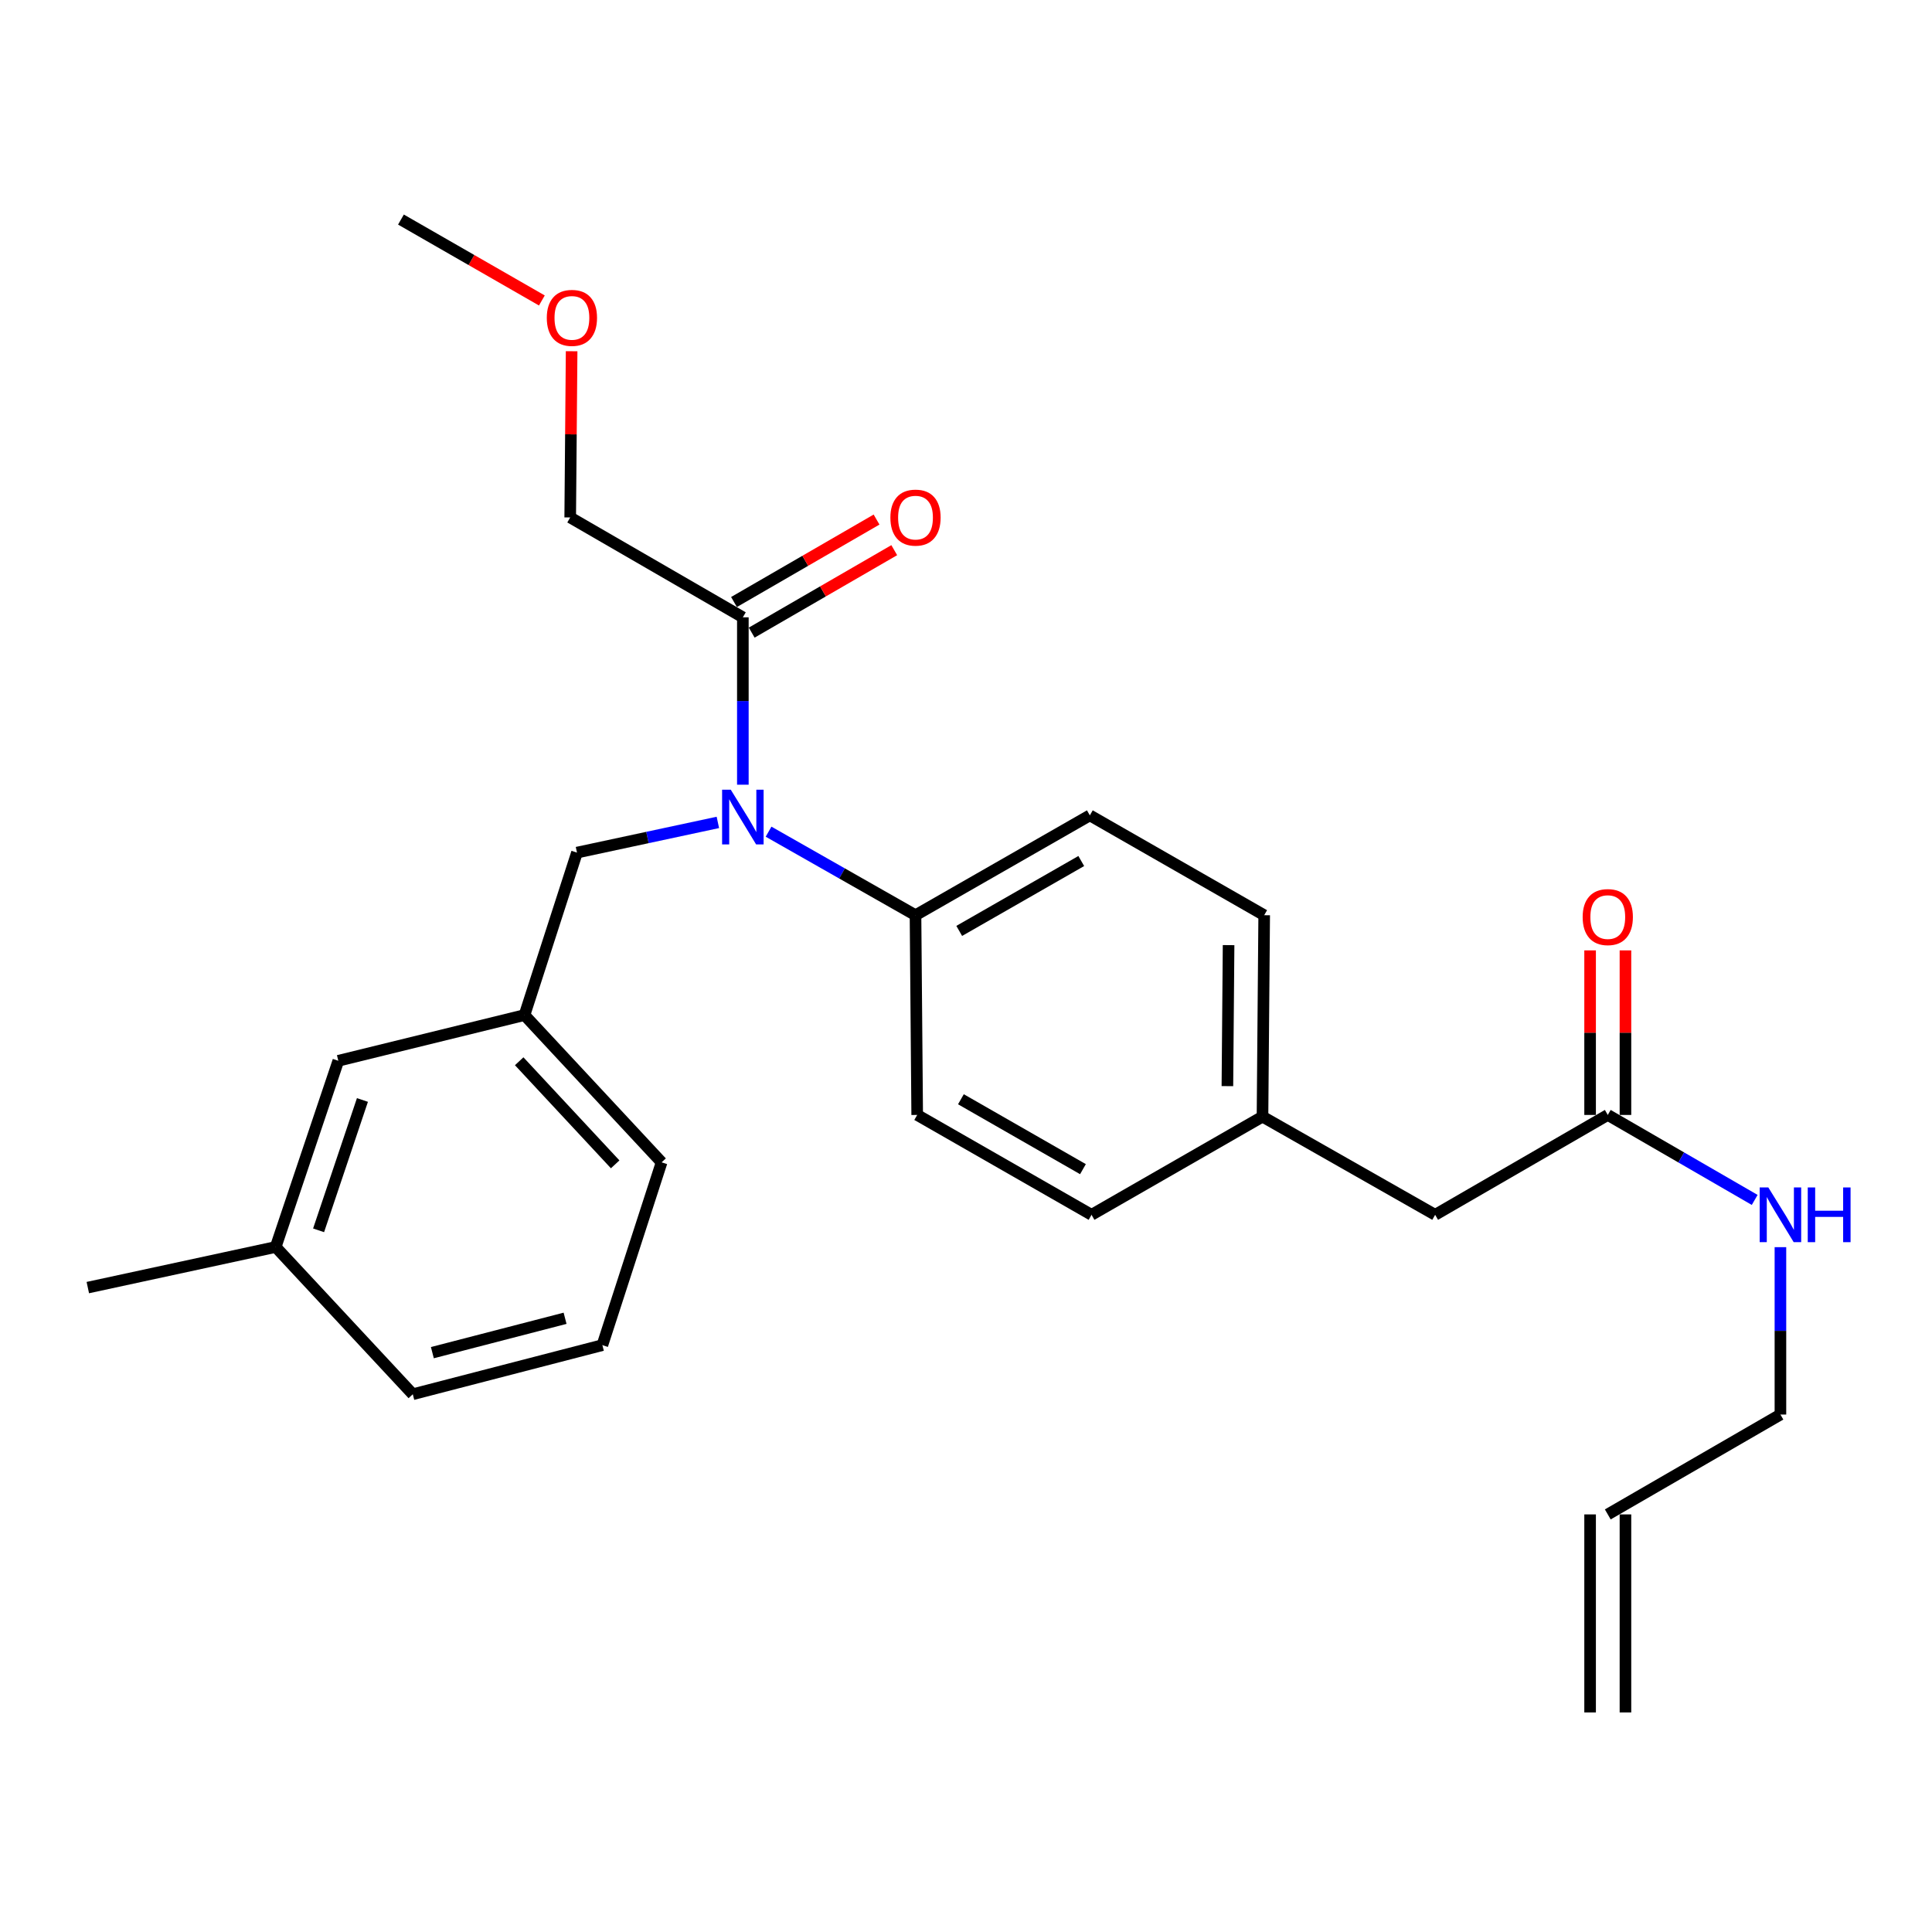 <?xml version='1.0' encoding='iso-8859-1'?>
<svg version='1.1' baseProfile='full'
              xmlns='http://www.w3.org/2000/svg'
                      xmlns:rdkit='http://www.rdkit.org/xml'
                      xmlns:xlink='http://www.w3.org/1999/xlink'
                  xml:space='preserve'
width='1000px' height='1000px' viewBox='0 0 1000 1000'>
<!-- END OF HEADER -->
<rect style='opacity:1.0;fill:#FFFFFF;stroke:none' width='1000' height='1000' x='0' y='0'> </rect>
<path class='bond-0' d='M 841.332,886.355 L 841.332,783.858' style='fill:none;fill-rule:evenodd;stroke:#000000;stroke-width:6px;stroke-linecap:butt;stroke-linejoin:miter;stroke-opacity:1' />
<path class='bond-0' d='M 823.034,886.355 L 823.034,783.858' style='fill:none;fill-rule:evenodd;stroke:#000000;stroke-width:6px;stroke-linecap:butt;stroke-linejoin:miter;stroke-opacity:1' />
<path class='bond-1' d='M 832.183,577.094 L 870.205,599.087' style='fill:none;fill-rule:evenodd;stroke:#000000;stroke-width:6px;stroke-linecap:butt;stroke-linejoin:miter;stroke-opacity:1' />
<path class='bond-1' d='M 870.205,599.087 L 908.226,621.08' style='fill:none;fill-rule:evenodd;stroke:#0000FF;stroke-width:6px;stroke-linecap:butt;stroke-linejoin:miter;stroke-opacity:1' />
<path class='bond-2' d='M 841.332,577.094 L 841.332,534.507' style='fill:none;fill-rule:evenodd;stroke:#000000;stroke-width:6px;stroke-linecap:butt;stroke-linejoin:miter;stroke-opacity:1' />
<path class='bond-2' d='M 841.332,534.507 L 841.332,491.919' style='fill:none;fill-rule:evenodd;stroke:#FF0000;stroke-width:6px;stroke-linecap:butt;stroke-linejoin:miter;stroke-opacity:1' />
<path class='bond-2' d='M 823.034,577.094 L 823.034,534.507' style='fill:none;fill-rule:evenodd;stroke:#000000;stroke-width:6px;stroke-linecap:butt;stroke-linejoin:miter;stroke-opacity:1' />
<path class='bond-2' d='M 823.034,534.507 L 823.034,491.919' style='fill:none;fill-rule:evenodd;stroke:#FF0000;stroke-width:6px;stroke-linecap:butt;stroke-linejoin:miter;stroke-opacity:1' />
<path class='bond-3' d='M 832.183,577.094 L 742.83,628.785' style='fill:none;fill-rule:evenodd;stroke:#000000;stroke-width:6px;stroke-linecap:butt;stroke-linejoin:miter;stroke-opacity:1' />
<path class='bond-4' d='M 921.547,645.53 L 921.547,688.848' style='fill:none;fill-rule:evenodd;stroke:#0000FF;stroke-width:6px;stroke-linecap:butt;stroke-linejoin:miter;stroke-opacity:1' />
<path class='bond-4' d='M 921.547,688.848 L 921.547,732.167' style='fill:none;fill-rule:evenodd;stroke:#000000;stroke-width:6px;stroke-linecap:butt;stroke-linejoin:miter;stroke-opacity:1' />
<path class='bond-5' d='M 832.183,783.858 L 921.547,732.167' style='fill:none;fill-rule:evenodd;stroke:#000000;stroke-width:6px;stroke-linecap:butt;stroke-linejoin:miter;stroke-opacity:1' />
<path class='bond-6' d='M 295.136,267.833 L 295.504,224.814' style='fill:none;fill-rule:evenodd;stroke:#000000;stroke-width:6px;stroke-linecap:butt;stroke-linejoin:miter;stroke-opacity:1' />
<path class='bond-6' d='M 295.504,224.814 L 295.872,181.796' style='fill:none;fill-rule:evenodd;stroke:#FF0000;stroke-width:6px;stroke-linecap:butt;stroke-linejoin:miter;stroke-opacity:1' />
<path class='bond-7' d='M 295.136,267.833 L 384.5,319.524' style='fill:none;fill-rule:evenodd;stroke:#000000;stroke-width:6px;stroke-linecap:butt;stroke-linejoin:miter;stroke-opacity:1' />
<path class='bond-8' d='M 371.565,425.678 L 335.104,433.491' style='fill:none;fill-rule:evenodd;stroke:#0000FF;stroke-width:6px;stroke-linecap:butt;stroke-linejoin:miter;stroke-opacity:1' />
<path class='bond-8' d='M 335.104,433.491 L 298.643,441.305' style='fill:none;fill-rule:evenodd;stroke:#000000;stroke-width:6px;stroke-linecap:butt;stroke-linejoin:miter;stroke-opacity:1' />
<path class='bond-9' d='M 384.5,406.161 L 384.5,362.843' style='fill:none;fill-rule:evenodd;stroke:#0000FF;stroke-width:6px;stroke-linecap:butt;stroke-linejoin:miter;stroke-opacity:1' />
<path class='bond-9' d='M 384.5,362.843 L 384.5,319.524' style='fill:none;fill-rule:evenodd;stroke:#000000;stroke-width:6px;stroke-linecap:butt;stroke-linejoin:miter;stroke-opacity:1' />
<path class='bond-10' d='M 397.81,430.473 L 435.837,452.093' style='fill:none;fill-rule:evenodd;stroke:#0000FF;stroke-width:6px;stroke-linecap:butt;stroke-linejoin:miter;stroke-opacity:1' />
<path class='bond-10' d='M 435.837,452.093 L 473.864,473.712' style='fill:none;fill-rule:evenodd;stroke:#000000;stroke-width:6px;stroke-linecap:butt;stroke-linejoin:miter;stroke-opacity:1' />
<path class='bond-11' d='M 389.081,327.443 L 425.972,306.104' style='fill:none;fill-rule:evenodd;stroke:#000000;stroke-width:6px;stroke-linecap:butt;stroke-linejoin:miter;stroke-opacity:1' />
<path class='bond-11' d='M 425.972,306.104 L 462.864,284.765' style='fill:none;fill-rule:evenodd;stroke:#FF0000;stroke-width:6px;stroke-linecap:butt;stroke-linejoin:miter;stroke-opacity:1' />
<path class='bond-11' d='M 379.919,311.605 L 416.811,290.265' style='fill:none;fill-rule:evenodd;stroke:#000000;stroke-width:6px;stroke-linecap:butt;stroke-linejoin:miter;stroke-opacity:1' />
<path class='bond-11' d='M 416.811,290.265 L 453.702,268.926' style='fill:none;fill-rule:evenodd;stroke:#FF0000;stroke-width:6px;stroke-linecap:butt;stroke-linejoin:miter;stroke-opacity:1' />
<path class='bond-12' d='M 280.47,155.523 L 244.001,134.584' style='fill:none;fill-rule:evenodd;stroke:#FF0000;stroke-width:6px;stroke-linecap:butt;stroke-linejoin:miter;stroke-opacity:1' />
<path class='bond-12' d='M 244.001,134.584 L 207.531,113.645' style='fill:none;fill-rule:evenodd;stroke:#000000;stroke-width:6px;stroke-linecap:butt;stroke-linejoin:miter;stroke-opacity:1' />
<path class='bond-13' d='M 271.482,525.403 L 342.446,601.623' style='fill:none;fill-rule:evenodd;stroke:#000000;stroke-width:6px;stroke-linecap:butt;stroke-linejoin:miter;stroke-opacity:1' />
<path class='bond-13' d='M 268.734,549.305 L 318.41,602.659' style='fill:none;fill-rule:evenodd;stroke:#000000;stroke-width:6px;stroke-linecap:butt;stroke-linejoin:miter;stroke-opacity:1' />
<path class='bond-14' d='M 271.482,525.403 L 175.114,549.058' style='fill:none;fill-rule:evenodd;stroke:#000000;stroke-width:6px;stroke-linecap:butt;stroke-linejoin:miter;stroke-opacity:1' />
<path class='bond-15' d='M 271.482,525.403 L 298.643,441.305' style='fill:none;fill-rule:evenodd;stroke:#000000;stroke-width:6px;stroke-linecap:butt;stroke-linejoin:miter;stroke-opacity:1' />
<path class='bond-16' d='M 342.446,601.623 L 311.787,696.243' style='fill:none;fill-rule:evenodd;stroke:#000000;stroke-width:6px;stroke-linecap:butt;stroke-linejoin:miter;stroke-opacity:1' />
<path class='bond-17' d='M 473.864,473.712 L 564.102,422.032' style='fill:none;fill-rule:evenodd;stroke:#000000;stroke-width:6px;stroke-linecap:butt;stroke-linejoin:miter;stroke-opacity:1' />
<path class='bond-17' d='M 496.493,481.838 L 559.66,445.662' style='fill:none;fill-rule:evenodd;stroke:#000000;stroke-width:6px;stroke-linecap:butt;stroke-linejoin:miter;stroke-opacity:1' />
<path class='bond-18' d='M 473.864,473.712 L 474.738,577.094' style='fill:none;fill-rule:evenodd;stroke:#000000;stroke-width:6px;stroke-linecap:butt;stroke-linejoin:miter;stroke-opacity:1' />
<path class='bond-19' d='M 564.102,422.032 L 654.34,473.712' style='fill:none;fill-rule:evenodd;stroke:#000000;stroke-width:6px;stroke-linecap:butt;stroke-linejoin:miter;stroke-opacity:1' />
<path class='bond-20' d='M 474.738,577.094 L 564.976,628.785' style='fill:none;fill-rule:evenodd;stroke:#000000;stroke-width:6px;stroke-linecap:butt;stroke-linejoin:miter;stroke-opacity:1' />
<path class='bond-20' d='M 497.369,568.971 L 560.535,605.154' style='fill:none;fill-rule:evenodd;stroke:#000000;stroke-width:6px;stroke-linecap:butt;stroke-linejoin:miter;stroke-opacity:1' />
<path class='bond-21' d='M 742.83,628.785 L 653.466,577.968' style='fill:none;fill-rule:evenodd;stroke:#000000;stroke-width:6px;stroke-linecap:butt;stroke-linejoin:miter;stroke-opacity:1' />
<path class='bond-22' d='M 653.466,577.968 L 564.976,628.785' style='fill:none;fill-rule:evenodd;stroke:#000000;stroke-width:6px;stroke-linecap:butt;stroke-linejoin:miter;stroke-opacity:1' />
<path class='bond-23' d='M 653.466,577.968 L 654.34,473.712' style='fill:none;fill-rule:evenodd;stroke:#000000;stroke-width:6px;stroke-linecap:butt;stroke-linejoin:miter;stroke-opacity:1' />
<path class='bond-23' d='M 635.3,562.177 L 635.912,489.197' style='fill:none;fill-rule:evenodd;stroke:#000000;stroke-width:6px;stroke-linecap:butt;stroke-linejoin:miter;stroke-opacity:1' />
<path class='bond-24' d='M 175.114,549.058 L 142.696,645.436' style='fill:none;fill-rule:evenodd;stroke:#000000;stroke-width:6px;stroke-linecap:butt;stroke-linejoin:miter;stroke-opacity:1' />
<path class='bond-24' d='M 187.594,569.348 L 164.902,636.813' style='fill:none;fill-rule:evenodd;stroke:#000000;stroke-width:6px;stroke-linecap:butt;stroke-linejoin:miter;stroke-opacity:1' />
<path class='bond-25' d='M 311.787,696.243 L 213.661,721.656' style='fill:none;fill-rule:evenodd;stroke:#000000;stroke-width:6px;stroke-linecap:butt;stroke-linejoin:miter;stroke-opacity:1' />
<path class='bond-25' d='M 292.481,682.341 L 223.792,700.131' style='fill:none;fill-rule:evenodd;stroke:#000000;stroke-width:6px;stroke-linecap:butt;stroke-linejoin:miter;stroke-opacity:1' />
<path class='bond-26' d='M 142.696,645.436 L 213.661,721.656' style='fill:none;fill-rule:evenodd;stroke:#000000;stroke-width:6px;stroke-linecap:butt;stroke-linejoin:miter;stroke-opacity:1' />
<path class='bond-27' d='M 142.696,645.436 L 45.455,666.458' style='fill:none;fill-rule:evenodd;stroke:#000000;stroke-width:6px;stroke-linecap:butt;stroke-linejoin:miter;stroke-opacity:1' />
<path  class='atom-2' d='M 915.287 614.625
L 924.567 629.625
Q 925.487 631.105, 926.967 633.785
Q 928.447 636.465, 928.527 636.625
L 928.527 614.625
L 932.287 614.625
L 932.287 642.945
L 928.407 642.945
L 918.447 626.545
Q 917.287 624.625, 916.047 622.425
Q 914.847 620.225, 914.487 619.545
L 914.487 642.945
L 910.807 642.945
L 910.807 614.625
L 915.287 614.625
' fill='#0000FF'/>
<path  class='atom-2' d='M 935.687 614.625
L 939.527 614.625
L 939.527 626.665
L 954.007 626.665
L 954.007 614.625
L 957.847 614.625
L 957.847 642.945
L 954.007 642.945
L 954.007 629.865
L 939.527 629.865
L 939.527 642.945
L 935.687 642.945
L 935.687 614.625
' fill='#0000FF'/>
<path  class='atom-3' d='M 819.183 474.677
Q 819.183 467.877, 822.543 464.077
Q 825.903 460.277, 832.183 460.277
Q 838.463 460.277, 841.823 464.077
Q 845.183 467.877, 845.183 474.677
Q 845.183 481.557, 841.783 485.477
Q 838.383 489.357, 832.183 489.357
Q 825.943 489.357, 822.543 485.477
Q 819.183 481.597, 819.183 474.677
M 832.183 486.157
Q 836.503 486.157, 838.823 483.277
Q 841.183 480.357, 841.183 474.677
Q 841.183 469.117, 838.823 466.317
Q 836.503 463.477, 832.183 463.477
Q 827.863 463.477, 825.503 466.277
Q 823.183 469.077, 823.183 474.677
Q 823.183 480.397, 825.503 483.277
Q 827.863 486.157, 832.183 486.157
' fill='#FF0000'/>
<path  class='atom-6' d='M 378.24 408.746
L 387.52 423.746
Q 388.44 425.226, 389.92 427.906
Q 391.4 430.586, 391.48 430.746
L 391.48 408.746
L 395.24 408.746
L 395.24 437.066
L 391.36 437.066
L 381.4 420.666
Q 380.24 418.746, 379 416.546
Q 377.8 414.346, 377.44 413.666
L 377.44 437.066
L 373.76 437.066
L 373.76 408.746
L 378.24 408.746
' fill='#0000FF'/>
<path  class='atom-8' d='M 460.864 267.913
Q 460.864 261.113, 464.224 257.313
Q 467.584 253.513, 473.864 253.513
Q 480.144 253.513, 483.504 257.313
Q 486.864 261.113, 486.864 267.913
Q 486.864 274.793, 483.464 278.713
Q 480.064 282.593, 473.864 282.593
Q 467.624 282.593, 464.224 278.713
Q 460.864 274.833, 460.864 267.913
M 473.864 279.393
Q 478.184 279.393, 480.504 276.513
Q 482.864 273.593, 482.864 267.913
Q 482.864 262.353, 480.504 259.553
Q 478.184 256.713, 473.864 256.713
Q 469.544 256.713, 467.184 259.513
Q 464.864 262.313, 464.864 267.913
Q 464.864 273.633, 467.184 276.513
Q 469.544 279.393, 473.864 279.393
' fill='#FF0000'/>
<path  class='atom-9' d='M 283.021 164.531
Q 283.021 157.731, 286.381 153.931
Q 289.741 150.131, 296.021 150.131
Q 302.301 150.131, 305.661 153.931
Q 309.021 157.731, 309.021 164.531
Q 309.021 171.411, 305.621 175.331
Q 302.221 179.211, 296.021 179.211
Q 289.781 179.211, 286.381 175.331
Q 283.021 171.451, 283.021 164.531
M 296.021 176.011
Q 300.341 176.011, 302.661 173.131
Q 305.021 170.211, 305.021 164.531
Q 305.021 158.971, 302.661 156.171
Q 300.341 153.331, 296.021 153.331
Q 291.701 153.331, 289.341 156.131
Q 287.021 158.931, 287.021 164.531
Q 287.021 170.251, 289.341 173.131
Q 291.701 176.011, 296.021 176.011
' fill='#FF0000'/>
</svg>

